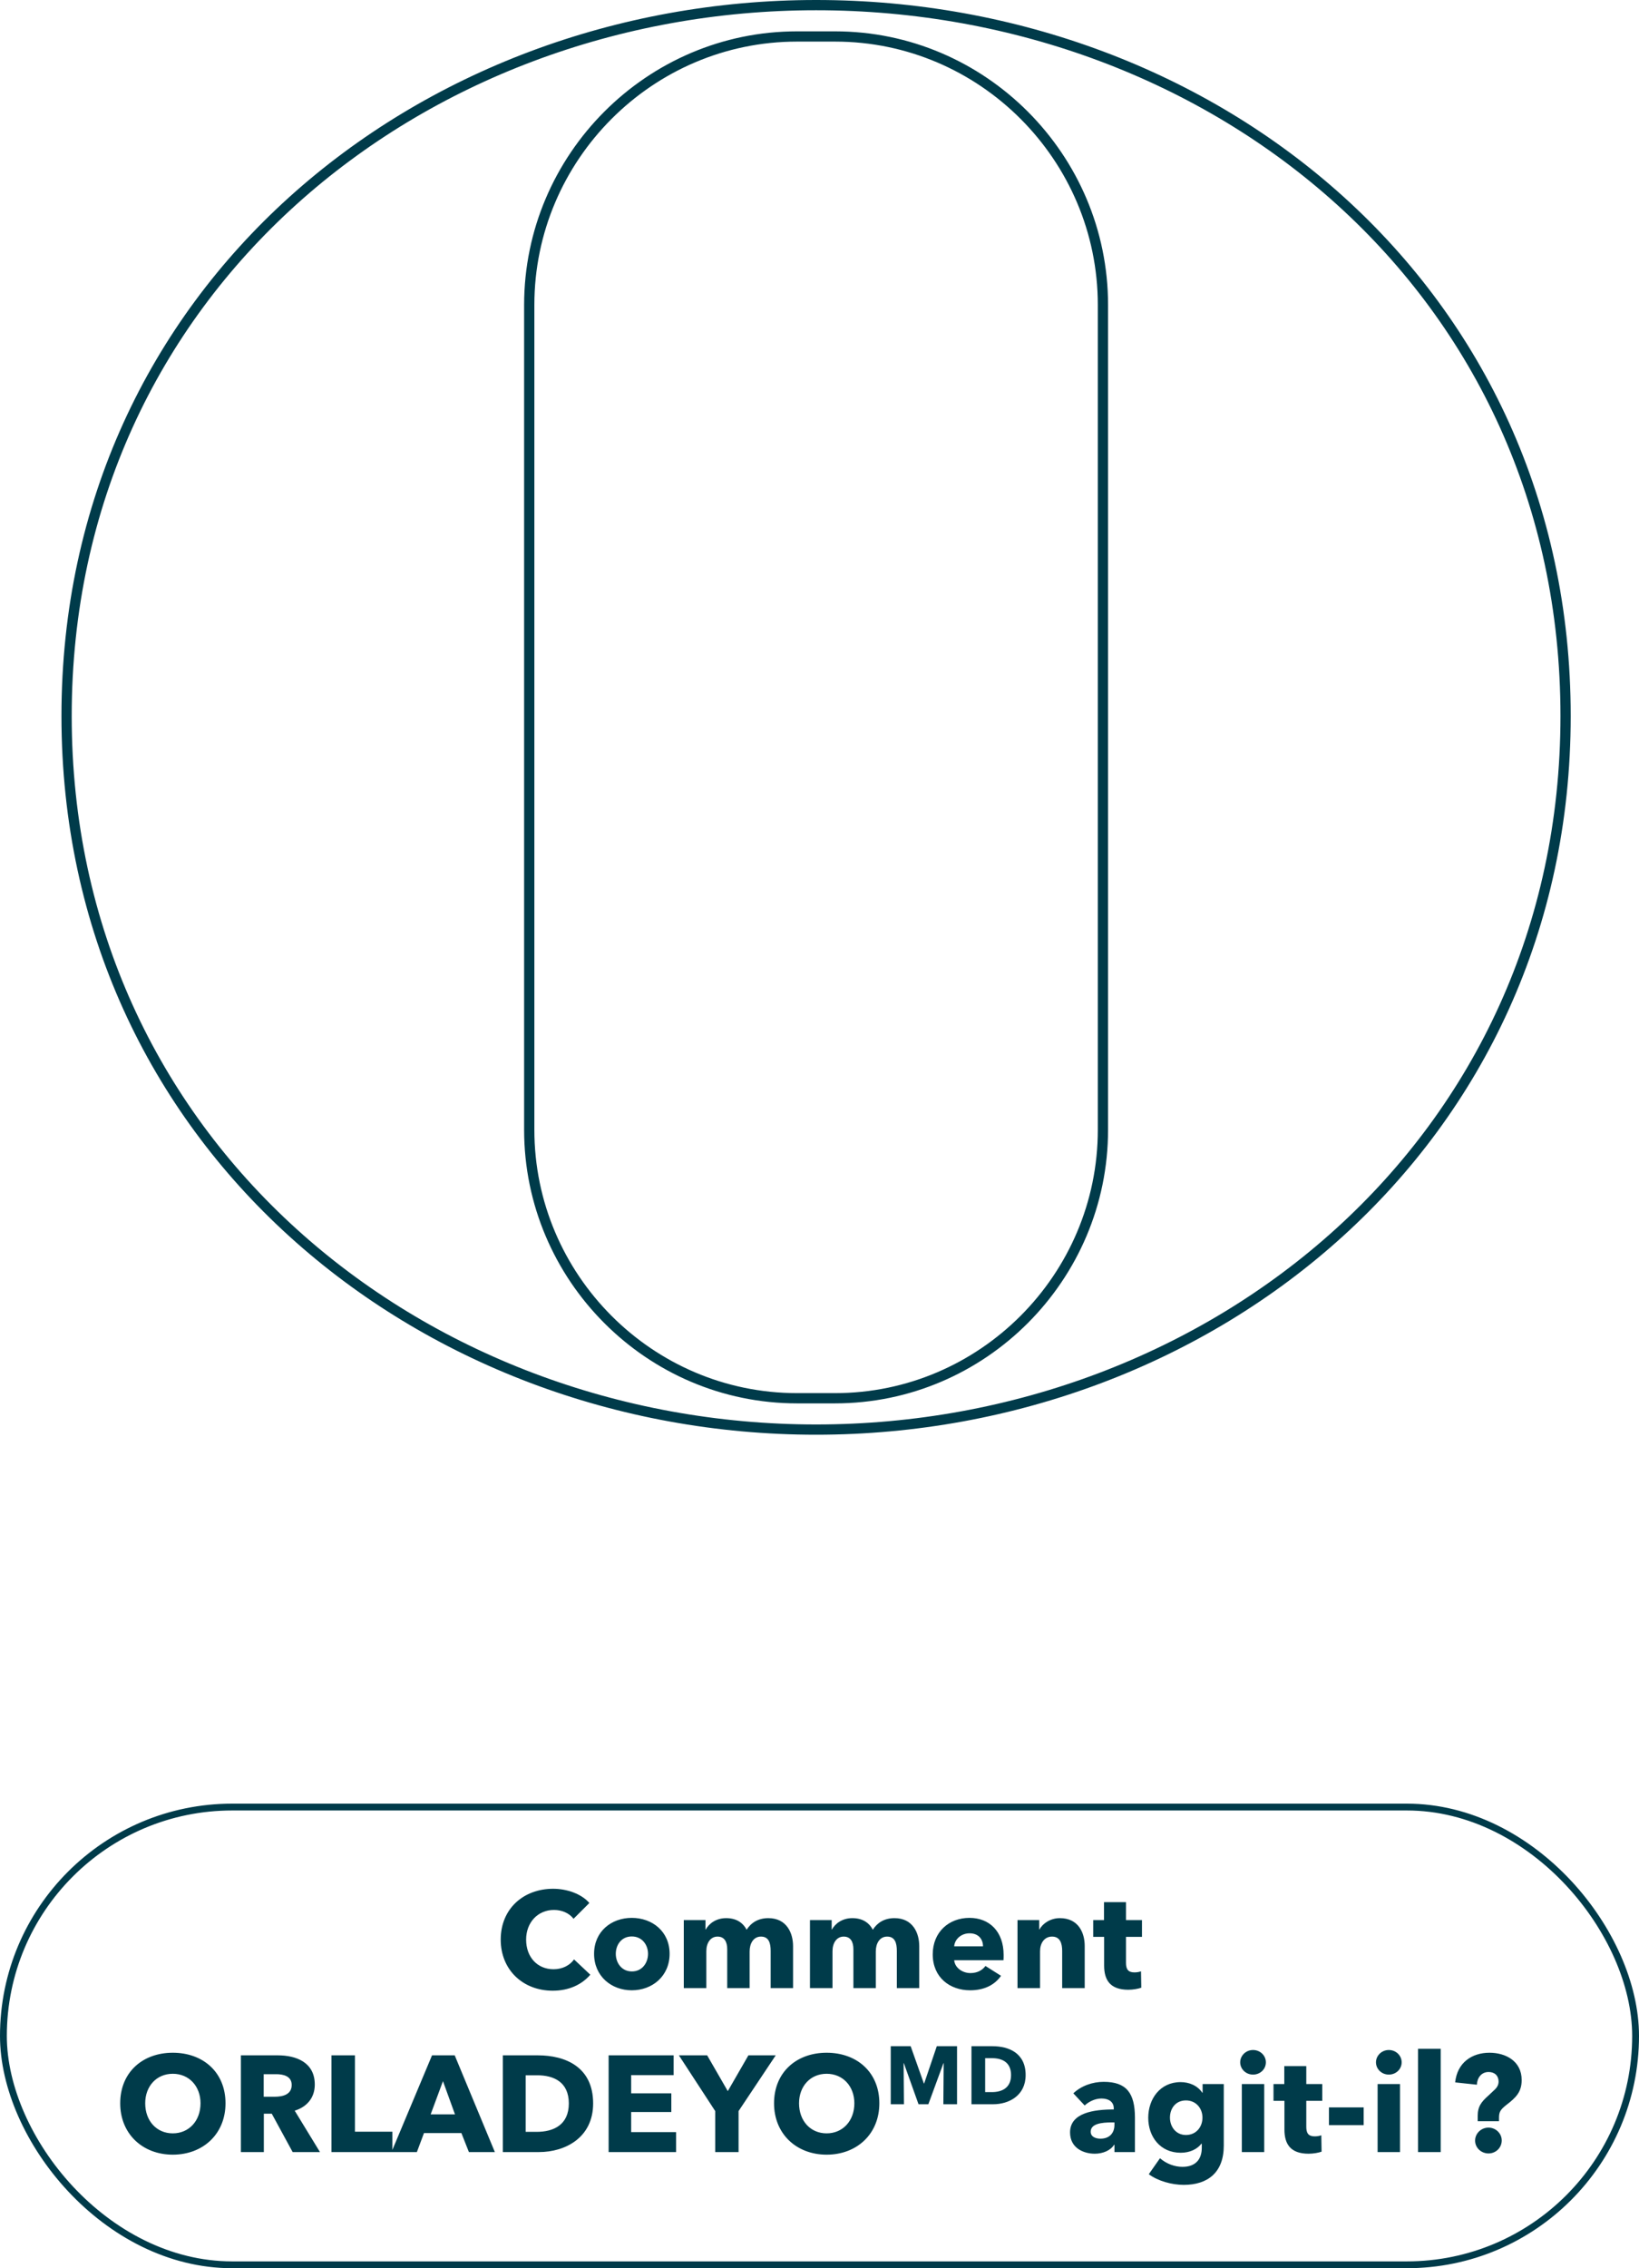 <svg width="240" height="332" viewBox="0 0 240 332" fill="none" xmlns="http://www.w3.org/2000/svg">
<path d="M9.75 104.8C9.75 42.485 61.459 0.75 119.5 0.75C177.938 0.75 229.25 42.483 229.25 104.8C229.25 167.119 177.537 209.25 119.5 209.25C61.463 209.25 9.75 167.119 9.75 104.8ZM122.278 204.662C143.857 204.662 161.503 186.984 161.503 165.371V44.629C161.503 23.016 143.857 5.338 122.278 5.338H116.707C95.143 5.338 77.497 23.016 77.497 44.629V165.371C77.497 186.984 95.127 204.662 116.707 204.662H122.278Z" stroke="#003B4A" stroke-width="1.5"/>
<rect x="0.5" y="264.5" width="239" height="67" rx="33.5" stroke="#003B4A"/>
<path d="M86.439 289.04C85.2 290.48 83.32 291.38 80.939 291.38C76.579 291.38 73.32 288.34 73.32 283.9C73.32 279.36 76.68 276.46 80.999 276.46C82.98 276.46 85.12 277.18 86.299 278.54L83.98 280.86C83.34 279.98 82.2 279.56 81.12 279.56C78.74 279.56 77.04 281.4 77.04 283.9C77.04 286.48 78.7 288.24 81.059 288.24C82.4 288.24 83.46 287.64 84.059 286.8L86.439 289.04ZM98.051 285.98C98.051 289.24 95.531 291.32 92.511 291.32C89.511 291.32 86.991 289.24 86.991 285.98C86.991 282.72 89.511 280.72 92.511 280.72C95.531 280.72 98.051 282.72 98.051 285.98ZM94.891 285.98C94.891 284.7 94.051 283.44 92.511 283.44C90.971 283.44 90.171 284.7 90.171 285.98C90.171 287.26 90.991 288.56 92.531 288.56C94.071 288.56 94.891 287.26 94.891 285.98ZM116.128 291H112.848V285.56C112.848 284.42 112.588 283.46 111.428 283.46C110.308 283.46 109.768 284.5 109.768 285.62V291H106.488V285.32C106.488 284.18 106.048 283.46 105.068 283.46C104.028 283.46 103.428 284.4 103.428 285.6V291H100.128V281.04H103.308V282.42H103.348C103.808 281.58 104.828 280.76 106.328 280.76C107.768 280.76 108.768 281.38 109.328 282.46C109.988 281.42 111.028 280.76 112.508 280.76C115.208 280.76 116.128 282.96 116.128 284.84V291ZM134.604 291H131.324V285.56C131.324 284.42 131.064 283.46 129.904 283.46C128.784 283.46 128.244 284.5 128.244 285.62V291H124.964V285.32C124.964 284.18 124.524 283.46 123.544 283.46C122.504 283.46 121.904 284.4 121.904 285.6V291H118.604V281.04H121.784V282.42H121.824C122.284 281.58 123.304 280.76 124.804 280.76C126.244 280.76 127.244 281.38 127.804 282.46C128.464 281.42 129.504 280.76 130.984 280.76C133.684 280.76 134.604 282.96 134.604 284.84V291ZM139.721 284.88H143.941C143.941 283.84 143.281 282.98 141.981 282.98C140.721 282.98 139.801 283.86 139.721 284.88ZM146.961 286.14C146.961 286.4 146.961 286.68 146.941 286.92H139.721C139.821 288.02 140.921 288.8 142.101 288.8C143.141 288.8 143.861 288.36 144.301 287.76L146.581 289.2C145.641 290.56 144.081 291.32 142.061 291.32C139.061 291.32 136.581 289.42 136.581 286.06C136.581 282.8 138.941 280.72 141.961 280.72C144.901 280.72 146.961 282.74 146.961 286.14ZM158.835 291H155.535V285.56C155.535 284.46 155.235 283.46 154.055 283.46C152.895 283.46 152.295 284.46 152.295 285.6V291H148.995V281.04H152.175V282.42H152.215C152.675 281.54 153.815 280.76 155.195 280.76C157.875 280.76 158.835 282.84 158.835 284.84V291ZM167.219 283.5H164.879V287.3C164.879 288.22 165.179 288.7 166.119 288.7C166.439 288.7 166.839 288.64 167.079 288.54L167.119 290.94C166.679 291.1 165.919 291.24 165.219 291.24C162.559 291.24 161.679 289.82 161.679 287.7V283.5H160.079V281.04H161.659V278.42H164.879V281.04H167.219V283.5ZM33.022 307.86C33.022 312.34 29.742 315.38 25.302 315.38C20.882 315.38 17.602 312.34 17.602 307.86C17.602 303.32 20.882 300.46 25.302 300.46C29.742 300.46 33.022 303.32 33.022 307.86ZM29.362 307.86C29.362 305.38 27.702 303.54 25.302 303.54C22.902 303.54 21.262 305.38 21.262 307.86C21.262 310.42 22.922 312.26 25.302 312.26C27.682 312.26 29.362 310.42 29.362 307.86ZM46.854 315H42.854L39.794 309.38H38.634V315H35.274V300.84H40.674C43.394 300.84 46.094 301.88 46.094 305.12C46.094 307.02 44.974 308.38 43.154 308.94L46.854 315ZM42.714 305.18C42.714 303.86 41.454 303.6 40.434 303.6H38.614V306.9H40.234C41.334 306.9 42.714 306.62 42.714 305.18ZM57.456 315H48.535V300.84H51.975V312.02H57.456V315ZM72.463 315H68.663L67.563 312.22H62.083L61.043 315H57.323L63.263 300.84H66.583L72.463 315ZM66.623 309.48L64.863 304.62L63.063 309.48H66.623ZM86.853 307.88C86.853 312.86 82.813 315 78.913 315H73.633V300.84H78.753C82.773 300.84 86.853 302.52 86.853 307.88ZM83.293 307.88C83.293 304.7 81.033 303.76 78.673 303.76H76.973V312.04H78.593C81.033 312.04 83.293 311.04 83.293 307.88ZM99.001 315H89.121V300.84H98.641V303.74H92.421V306.4H98.302V309.14H92.421V312.08H99.001V315ZM113.59 300.84L108.15 309V315H104.73V309L99.41 300.84H103.55L106.57 306.08L109.59 300.84H113.59ZM128.764 307.86C128.764 312.34 125.484 315.38 121.044 315.38C116.624 315.38 113.344 312.34 113.344 307.86C113.344 303.32 116.624 300.46 121.044 300.46C125.484 300.46 128.764 303.32 128.764 307.86ZM125.104 307.86C125.104 305.38 123.444 303.54 121.044 303.54C118.644 303.54 117.004 305.38 117.004 307.86C117.004 310.42 118.664 312.26 121.044 312.26C123.424 312.26 125.104 310.42 125.104 307.86ZM140.14 308H138.136L138.184 301.988H138.148L135.94 308H134.5L132.352 301.988H132.316L132.364 308H130.432V299.504H133.348L135.28 304.952H135.328L137.176 299.504H140.14V308ZM150.185 303.728C150.185 306.716 147.761 308 145.421 308H142.253V299.504H145.325C147.737 299.504 150.185 300.512 150.185 303.728ZM148.049 303.728C148.049 301.82 146.693 301.256 145.277 301.256H144.257V306.224H145.229C146.693 306.224 148.049 305.624 148.049 303.728ZM163.19 311V310.66H162.77C161.33 310.66 159.71 310.84 159.71 312.02C159.71 312.78 160.47 313.04 161.13 313.04C162.45 313.04 163.19 312.24 163.19 311ZM158.83 308.18L157.17 306.4C158.33 305.3 159.99 304.72 161.61 304.72C164.95 304.72 166.19 306.36 166.19 309.98V315H163.19V313.94H163.13C162.63 314.76 161.49 315.24 160.31 315.24C158.73 315.24 156.69 314.46 156.69 312.12C156.69 309.24 160.19 308.76 163.09 308.76V308.6C163.09 307.62 162.31 307.16 161.29 307.16C160.35 307.16 159.43 307.62 158.83 308.18ZM179.198 314.06C179.198 317.96 176.878 319.8 173.338 319.8C171.598 319.8 169.558 319.24 168.218 318.24L169.858 315.9C170.818 316.74 172.038 317.16 173.158 317.16C175.078 317.16 175.978 316.04 175.978 314.38V313.78H175.918C175.298 314.58 174.218 315.1 172.898 315.1C169.878 315.1 168.138 312.74 168.138 309.98C168.138 307.22 169.878 304.76 172.878 304.76C174.118 304.76 175.358 305.26 176.058 306.32H176.098V305.04H179.198V314.06ZM176.078 309.96C176.078 308.6 175.138 307.44 173.658 307.44C172.178 307.44 171.318 308.58 171.318 309.96C171.318 311.28 172.178 312.5 173.658 312.5C175.158 312.5 176.078 311.32 176.078 309.96ZM185.362 301.86C185.362 302.88 184.522 303.66 183.482 303.66C182.422 303.66 181.602 302.84 181.602 301.86C181.602 300.9 182.422 300.06 183.482 300.06C184.522 300.06 185.362 300.86 185.362 301.86ZM185.122 315H181.842V305.04H185.122V315ZM193.62 307.5H191.28V311.3C191.28 312.22 191.58 312.7 192.52 312.7C192.84 312.7 193.24 312.64 193.48 312.54L193.52 314.94C193.08 315.1 192.32 315.24 191.62 315.24C188.96 315.24 188.08 313.82 188.08 311.7V307.5H186.48V305.04H188.06V302.42H191.28V305.04H193.62V307.5ZM199.681 311.06H194.601V308.46H199.681V311.06ZM205.245 301.86C205.245 302.88 204.405 303.66 203.365 303.66C202.305 303.66 201.485 302.84 201.485 301.86C201.485 300.9 202.305 300.06 203.365 300.06C204.405 300.06 205.245 300.86 205.245 301.86ZM205.005 315H201.725V305.04H205.005V315ZM210.963 315H207.643V299.88H210.963V315ZM222.82 304.46C222.82 306.22 221.96 307.04 220.58 308.1C219.72 308.78 219.5 309.12 219.5 309.96V310.48H216.38V309.72C216.38 308.32 216.92 307.64 217.96 306.72L218.62 306.1C219.08 305.7 219.44 305.3 219.44 304.68C219.44 303.84 218.88 303.28 217.98 303.28C216.88 303.28 216.3 304.18 216.26 305.14L213.08 304.8C213.38 301.9 215.54 300.46 218.1 300.46C220.48 300.46 222.82 301.68 222.82 304.46ZM219.9 313.3C219.9 314.36 219.04 315.2 217.96 315.2C216.9 315.2 216 314.38 216 313.32C216 312.28 216.88 311.42 217.96 311.42C219.02 311.42 219.9 312.26 219.9 313.3Z" fill="#003B4A"/>
</svg>
